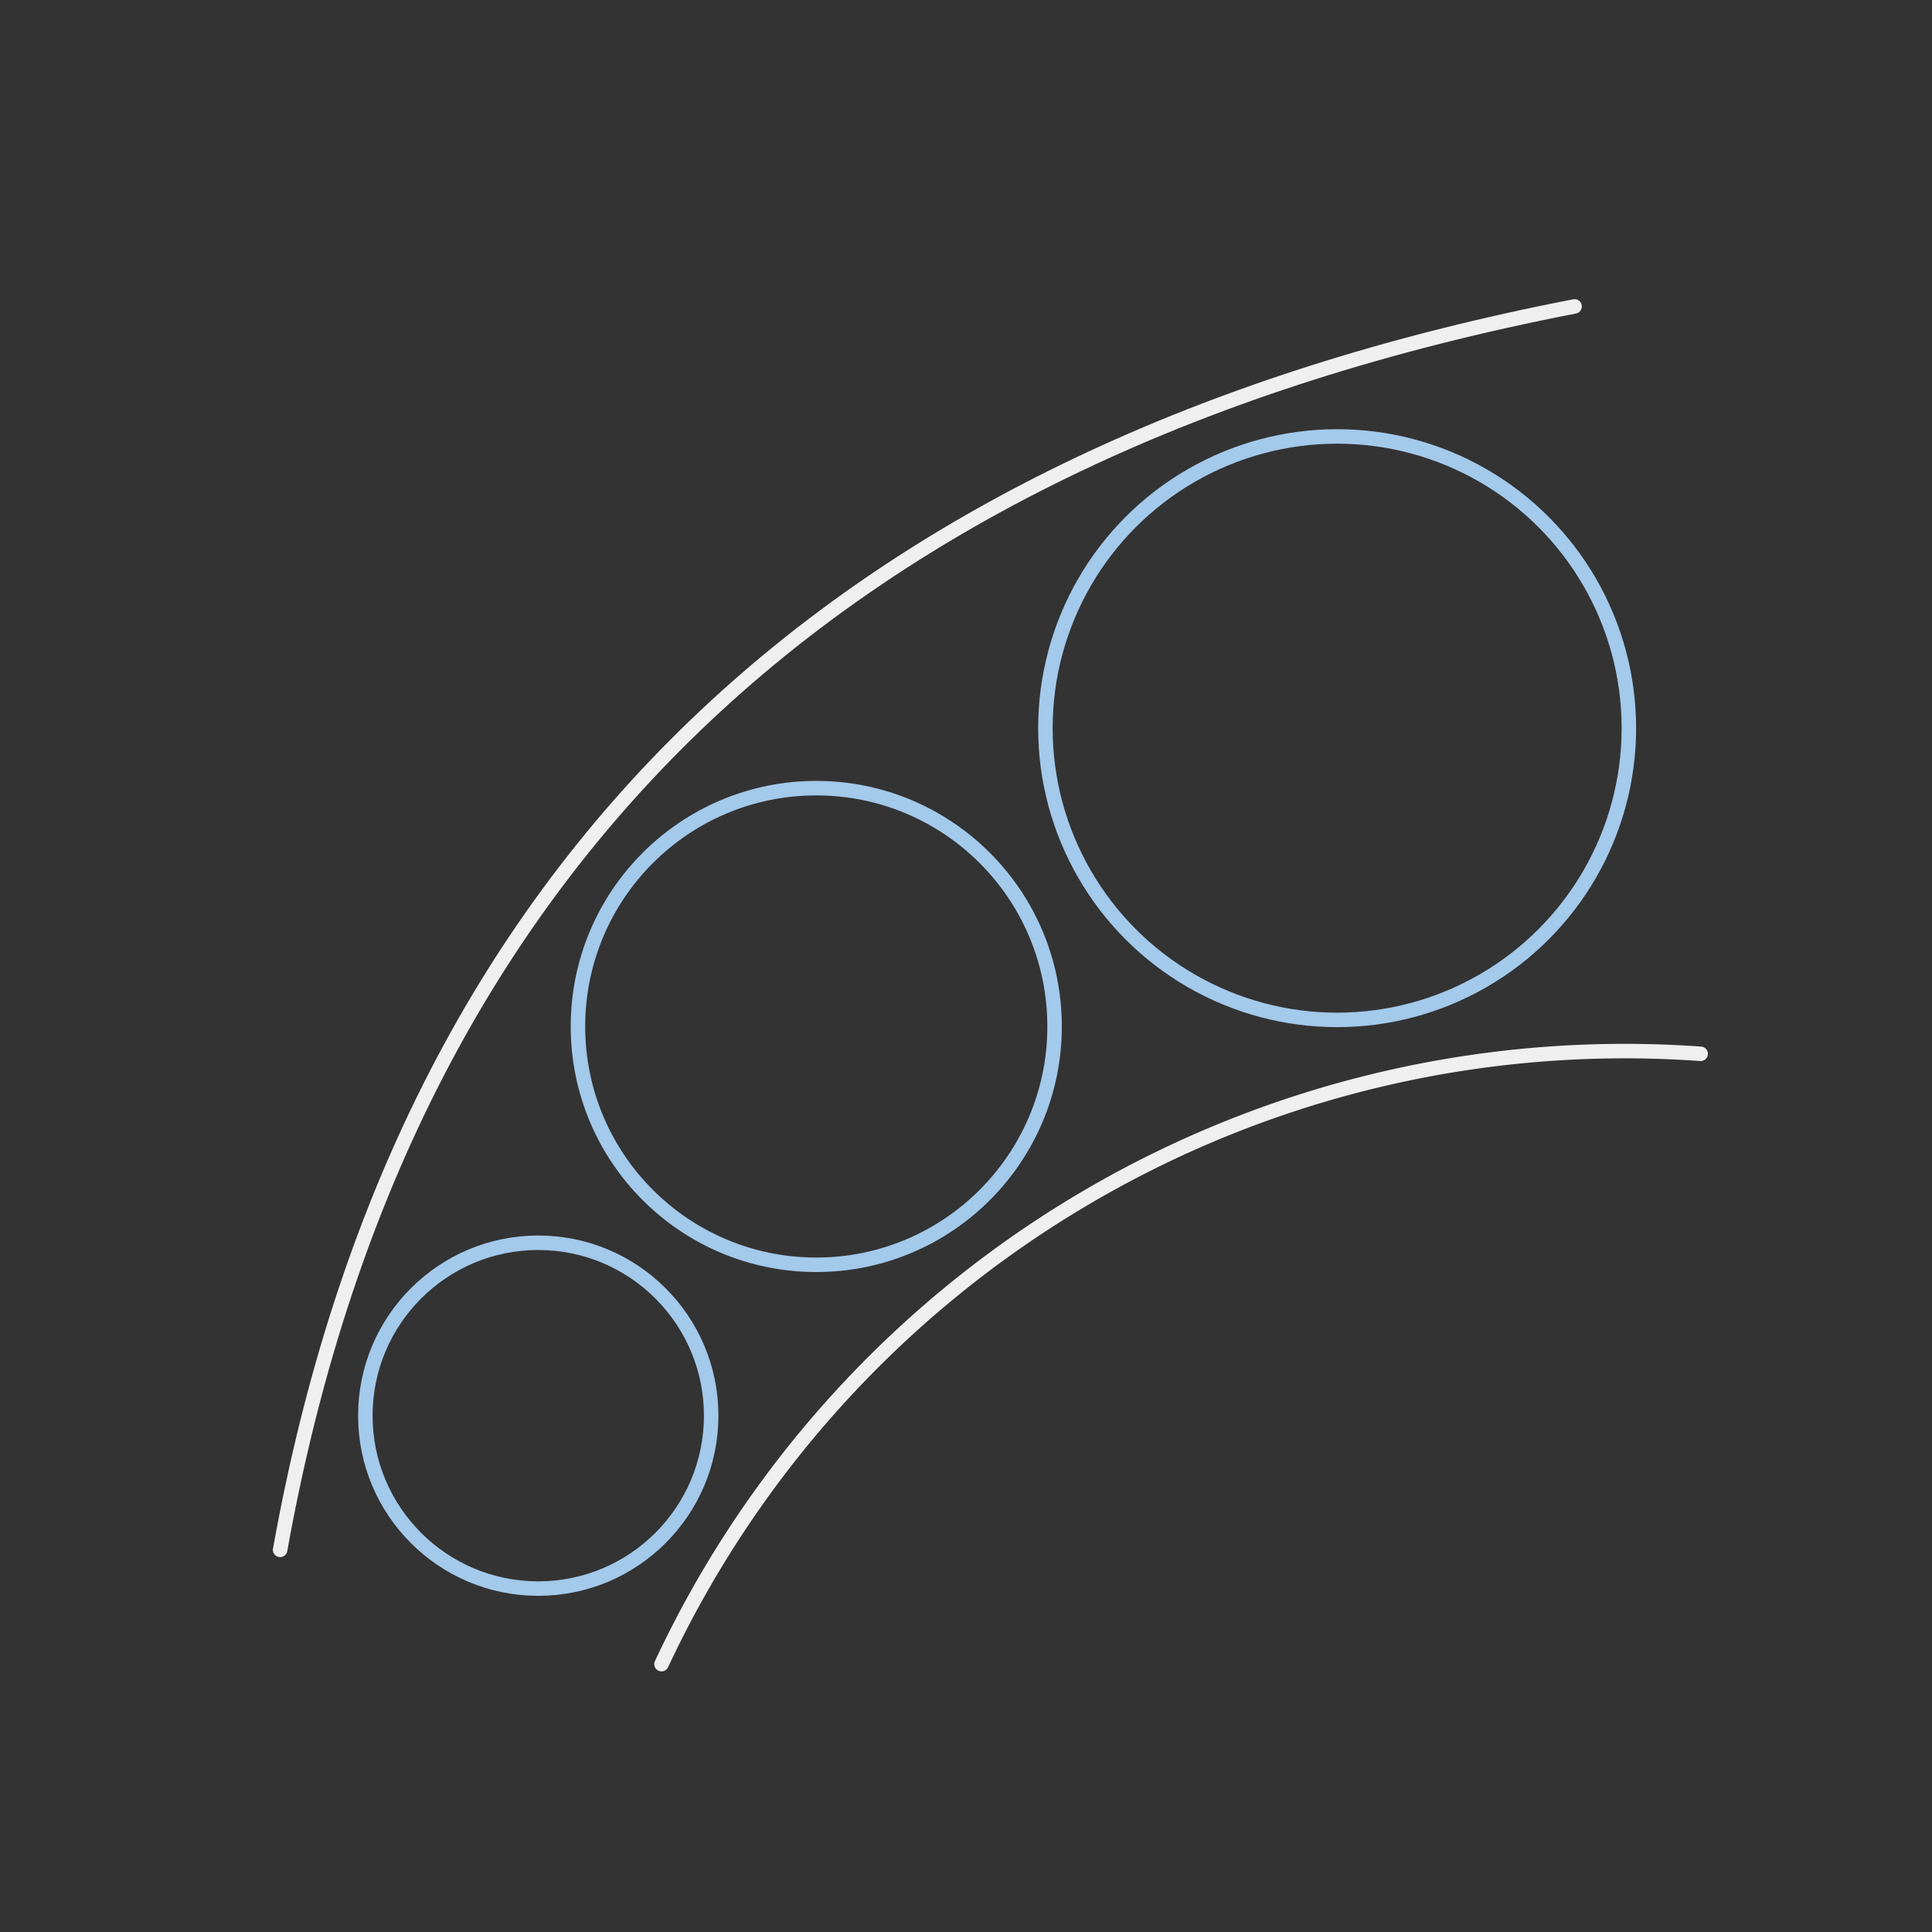<svg id="Layer_1" data-name="Layer 1" xmlns="http://www.w3.org/2000/svg" viewBox="0 0 200 200"><rect x="0" y="0" width="200" height="200" fill="#333333" stroke="none"/><defs><style>.cls-1,.cls-2,.cls-3{fill:none;stroke-width:1.5px;}.cls-1,.cls-3{stroke:#a3c9eb;}.cls-1{stroke-miterlimit:4;}.cls-2{stroke:#f0efef;}.cls-2,.cls-3{stroke-linecap:round;stroke-linejoin:round;}</style></defs><g id="Layer_02" data-name="Layer 02"><circle class="cls-1" cx="55.72" cy="146.55" r="17.9"/><circle class="cls-1" cx="84.5" cy="106.26" r="24.67"/></g><g id="Default"><path class="cls-2" d="M163,31.72Q48.07,54,29,160.44"/><path class="cls-2" d="M176.05,109.09A110.06,110.06,0,0,0,68.48,172.27"/><circle class="cls-3" cx="138.42" cy="75.38" r="30.2"/></g></svg>